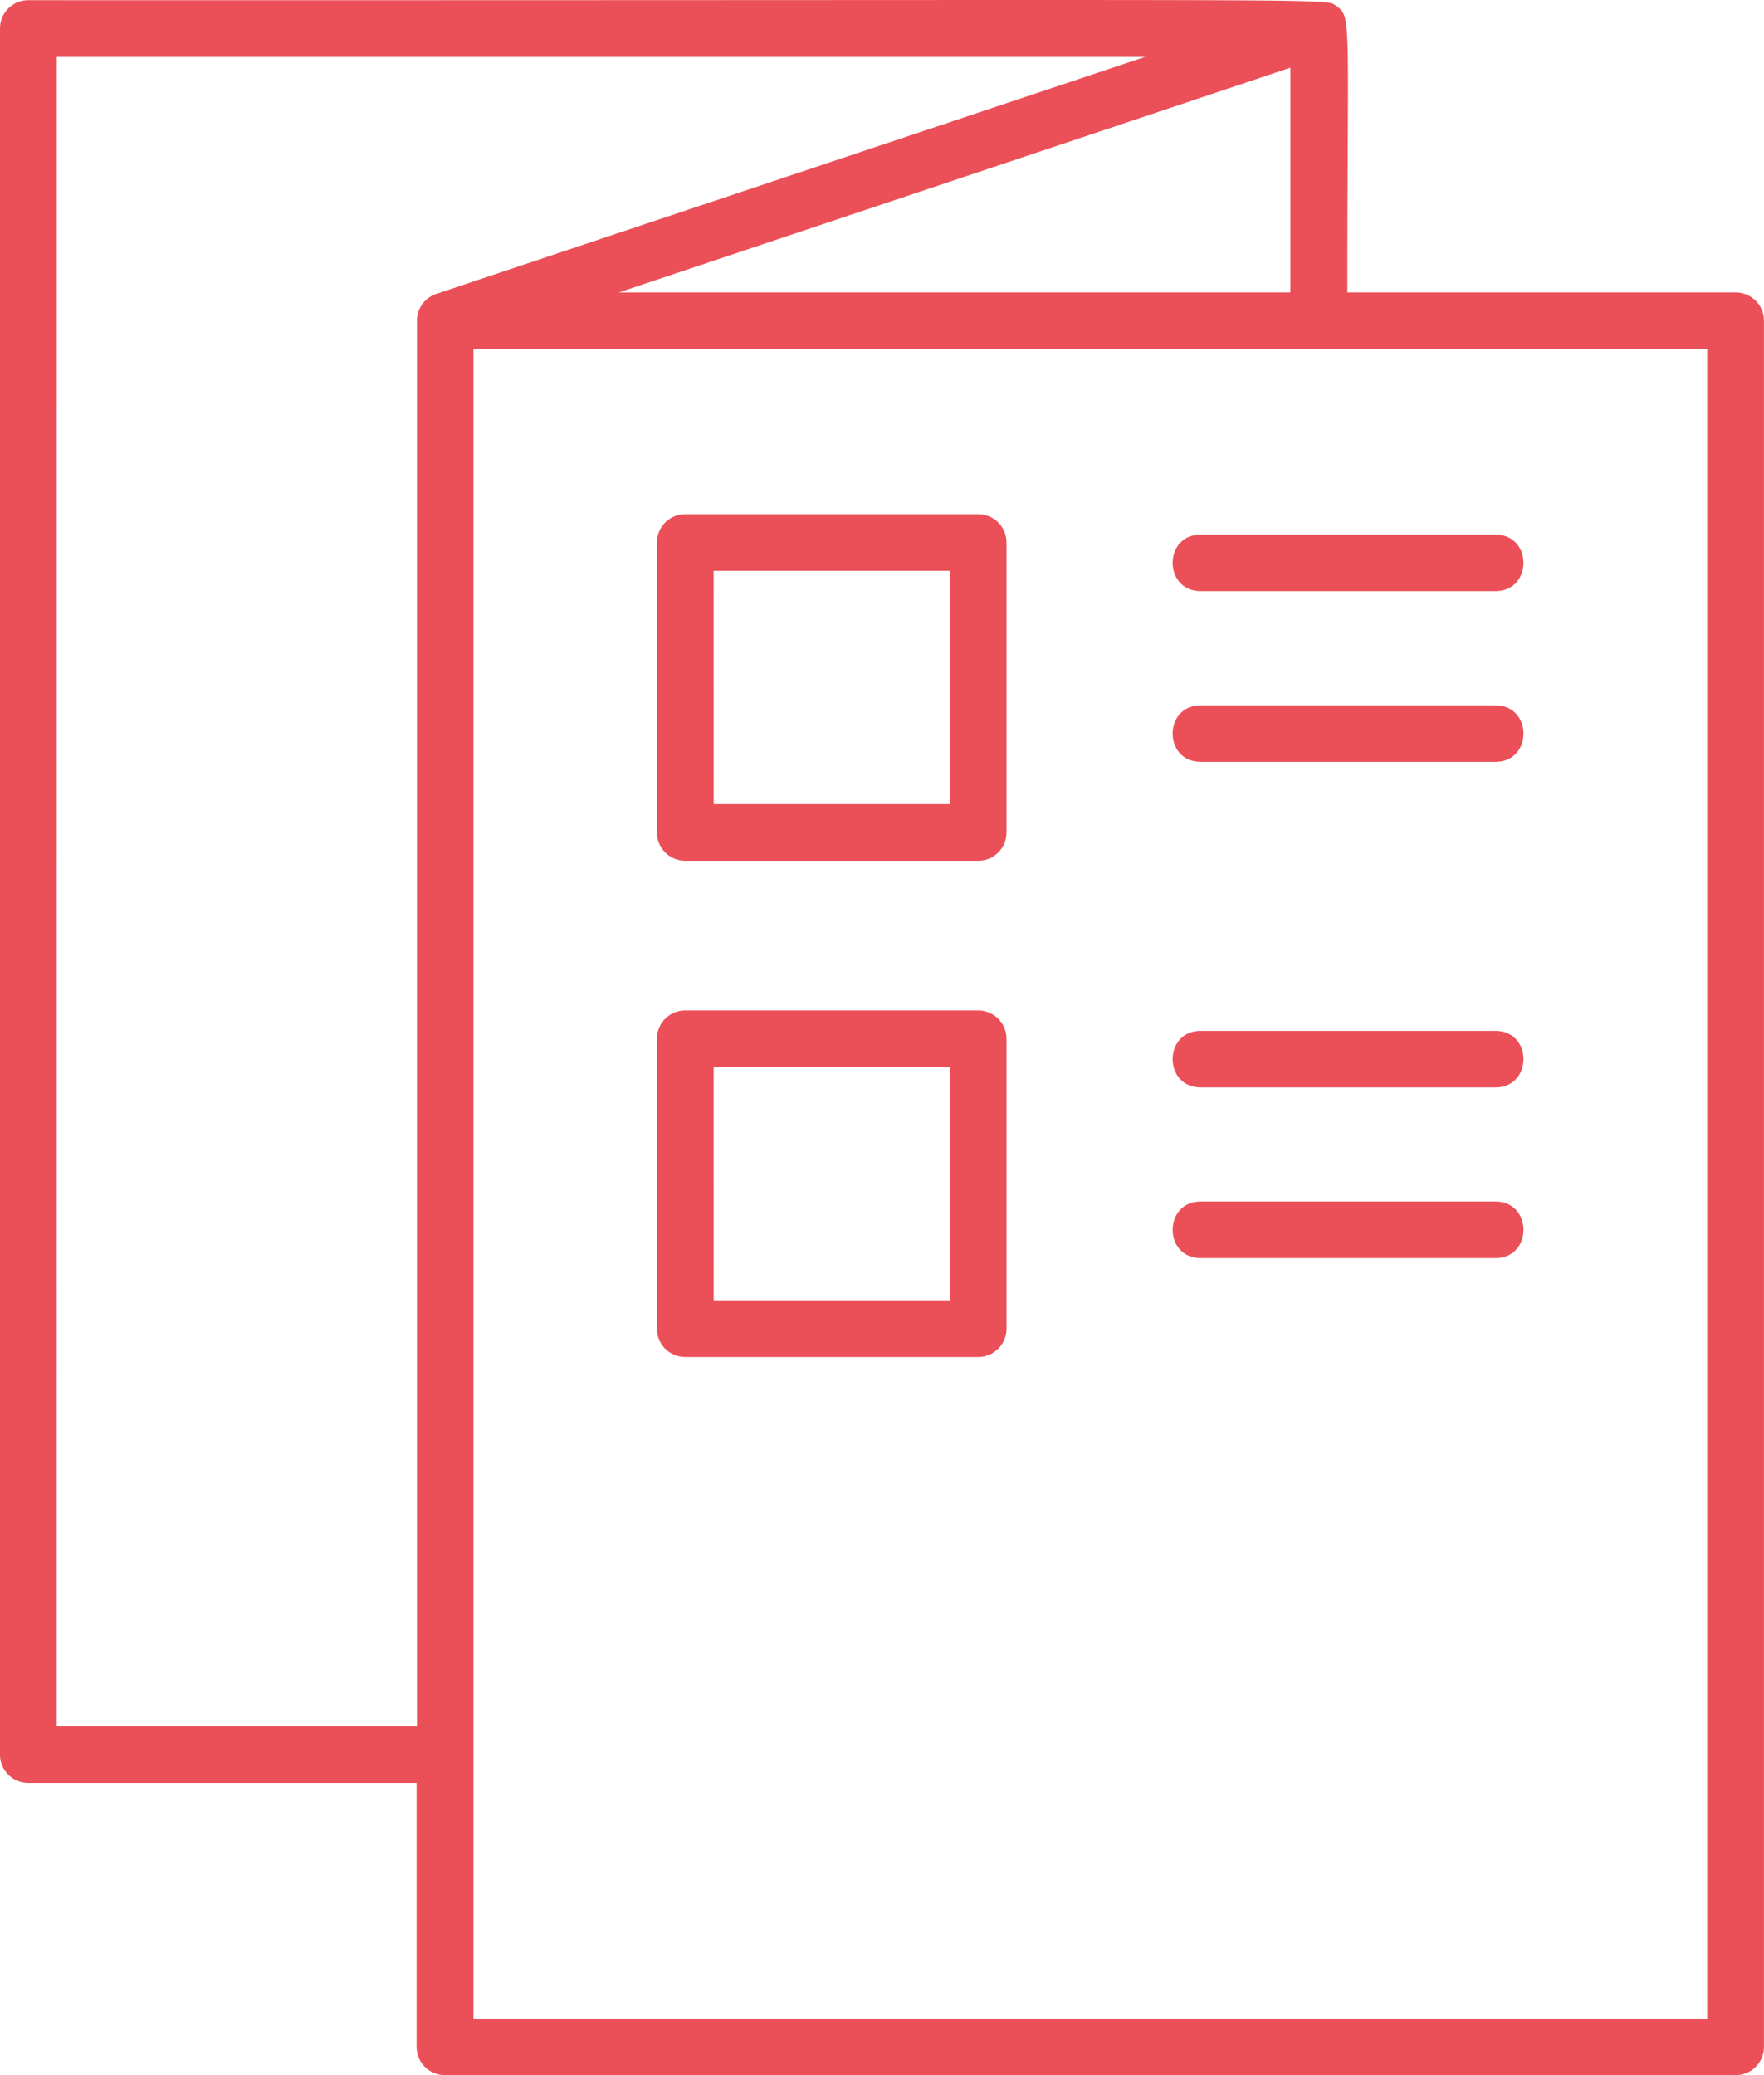 <svg xmlns="http://www.w3.org/2000/svg" width="34" height="40" viewBox="0 0 34 40"><path fill="#e30612" fill-opacity="0.7" d="M22.516.002C19.39-.004 13.143.007.546.004A.545.545 0 0 0 0 .549v33.273c0 .302.244.545.547.545H8.03v5.088c0 .302.244.545.547.545h24.875a.545.545 0 0 0 .547-.545V6.182a.545.545 0 0 0-.547-.545H25.97c0-5.378.09-5.303-.227-5.532-.102-.074-.102-.097-3.226-.103ZM1.094 1.096h20.978L8.406 5.666a.546.546 0 0 0-.37.516v27.095H1.093Zm23.777.209v4.332H11.928ZM9.125 6.726h23.781V38.91H9.125Zm4.084 3.186a.545.545 0 0 0-.547.545v5.59c0 .302.244.545.547.545h5.645a.545.545 0 0 0 .546-.545v-5.59a.545.545 0 0 0-.546-.545zm9.936.393c-.723 0-.723 1.09 0 1.09h5.677c.723 0 .723-1.09 0-1.09zm-9.39.697h4.552V15.5h-4.551zm9.39 2.594c-.723 0-.723 1.09 0 1.09h5.677c.723 0 .723-1.09 0-1.09zm-9.936 5.882a.545.545 0 0 0-.547.545v5.59c0 .302.244.545.547.545h5.645a.545.545 0 0 0 .546-.545v-5.59a.545.545 0 0 0-.546-.545zm9.936.393c-.723 0-.723 1.09 0 1.09h5.677c.723 0 .723-1.09 0-1.09zm-9.39.697h4.552v4.498h-4.551zm9.39 2.594c-.723 0-.723 1.09 0 1.09h5.677c.723 0 .723-1.09 0-1.09z"/></svg>
